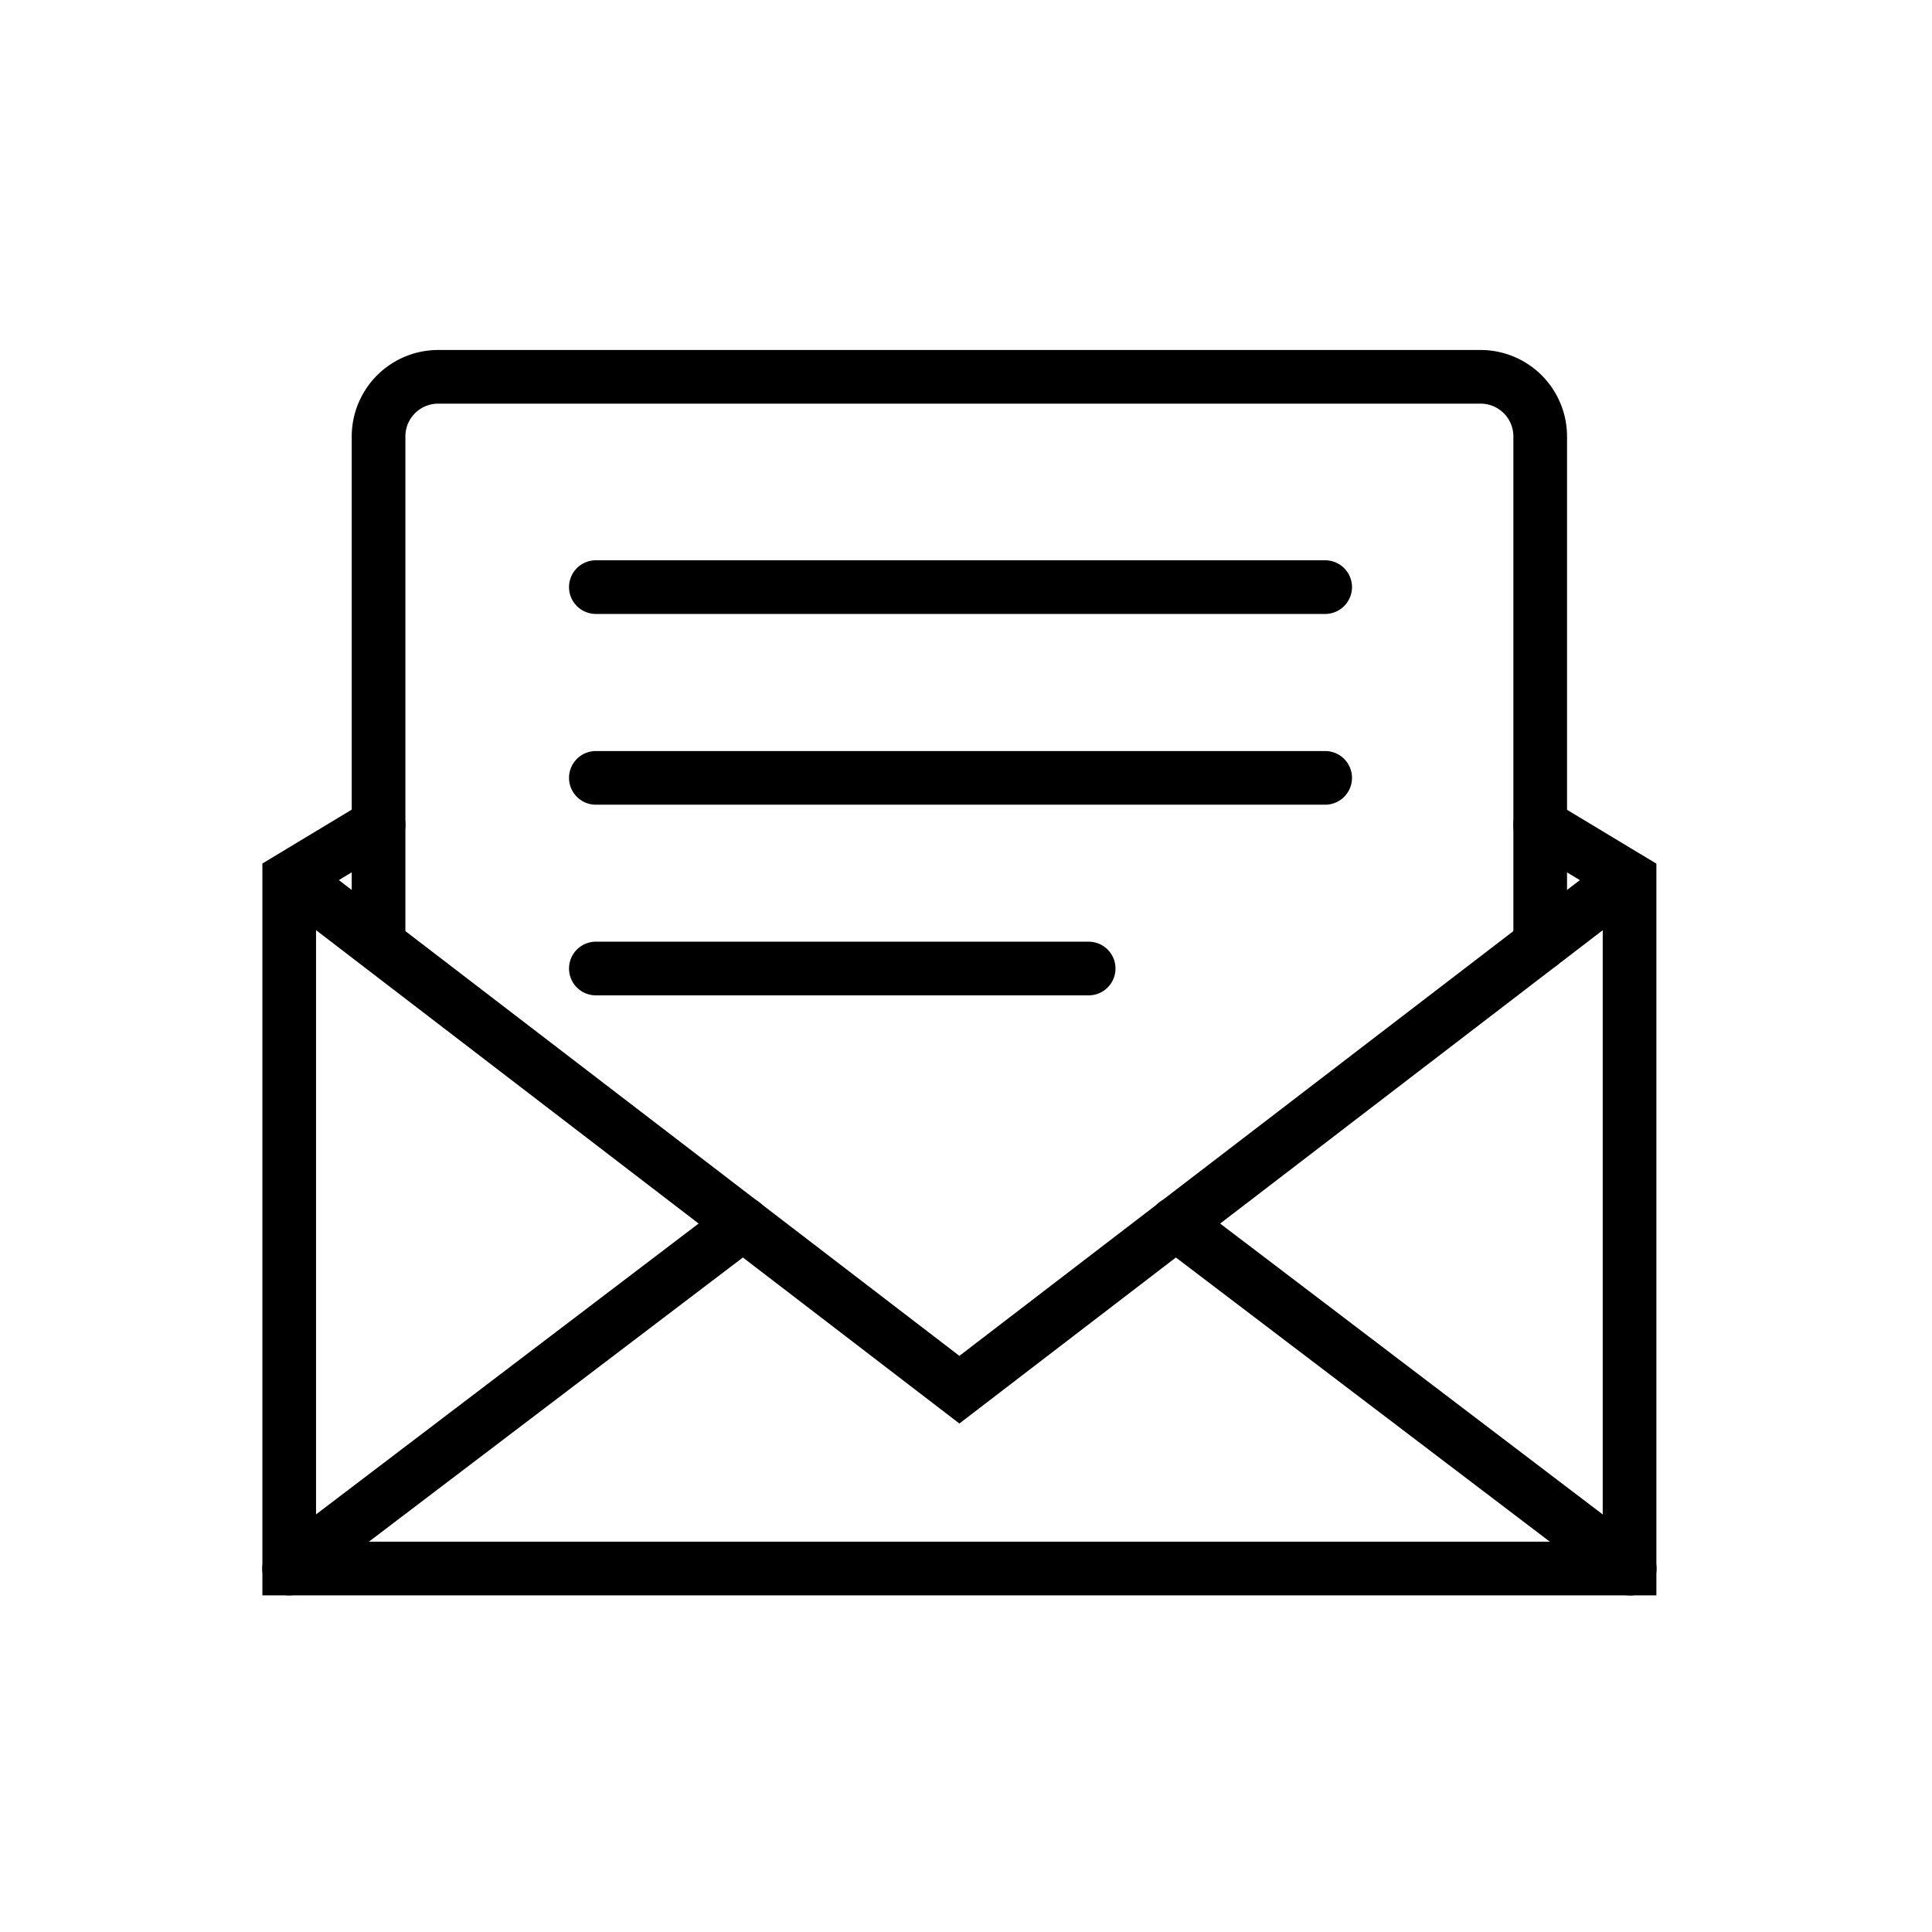 <svg xmlns="http://www.w3.org/2000/svg" width="72" height="72" viewBox="0 0 72 72">
  <g id="newsletter" transform="translate(0 0.676)">
    <g id="guide" transform="translate(0 -0.675)">
      <rect id="長方形_6281" data-name="長方形 6281" width="72" height="72" fill="none"/>
    </g>
    <g id="_レイヤー_1" transform="translate(10.778 13.367)">
      <path id="線_74" data-name="線 74" d="M27.179,1H0A1,1,0,0,1-1,0,1,1,0,0,1,0-1H27.179a1,1,0,0,1,1,1A1,1,0,0,1,27.179,1Z" transform="translate(11.428 7.837)"/>
      <path id="線_75" data-name="線 75" d="M27.179,1H0A1,1,0,0,1-1,0,1,1,0,0,1,0-1H27.179a1,1,0,0,1,1,1A1,1,0,0,1,27.179,1Z" transform="translate(11.428 14.946)"/>
      <path id="線_76" data-name="線 76" d="M18.365,1H0A1,1,0,0,1-1,0,1,1,0,0,1,0-1H18.365a1,1,0,0,1,1,1A1,1,0,0,1,18.365,1Z" transform="translate(11.428 22.051)"/>
      <path id="パス_4452" data-name="パス 4452" d="M44.091,77.993,18.651,58.484A1,1,0,1,1,19.869,56.9L44.091,75.472,68.314,56.9a1,1,0,1,1,1.217,1.587Z" transform="translate(-19.116 -38.986)"/>
      <path id="線_77" data-name="線 77" d="M0,13.854a1,1,0,0,1-.8-.395,1,1,0,0,1,.191-1.4L16.306-.8a1,1,0,0,1,1.4.191A1,1,0,0,1,17.516.8L.605,13.65A1,1,0,0,1,0,13.854Z" transform="translate(0 31.558)"/>
      <path id="線_78" data-name="線 78" d="M16.91,13.854a1,1,0,0,1-.6-.2L-.605.8A1,1,0,0,1-.8-.605,1,1,0,0,1,.605-.8L17.516,12.058a1,1,0,0,1-.606,1.8Z" transform="translate(33.04 31.558)"/>
      <path id="パス_4453" data-name="パス 4453" d="M68.291,46.136a1,1,0,0,1-1-1V26.21a1.221,1.221,0,0,0-1.22-1.22H27.22A1.221,1.221,0,0,0,26,26.21V45.03a1,1,0,0,1-2,0V26.21a3.224,3.224,0,0,1,3.22-3.22H66.071a3.224,3.224,0,0,1,3.22,3.22V45.136A1,1,0,0,1,68.291,46.136Z" transform="translate(-21.67 -23.99)"/>
      <path id="パス_4454" data-name="パス 4454" d="M69.951,82.792H18V55.518l3.815-2.3a1,1,0,1,1,1.031,1.714L20,56.649V80.792H67.951V56.649l-2.846-1.712a1,1,0,0,1,1.031-1.714l3.815,2.3Z" transform="translate(-19 -37.38)"/>
    </g>
  </g>
</svg>
